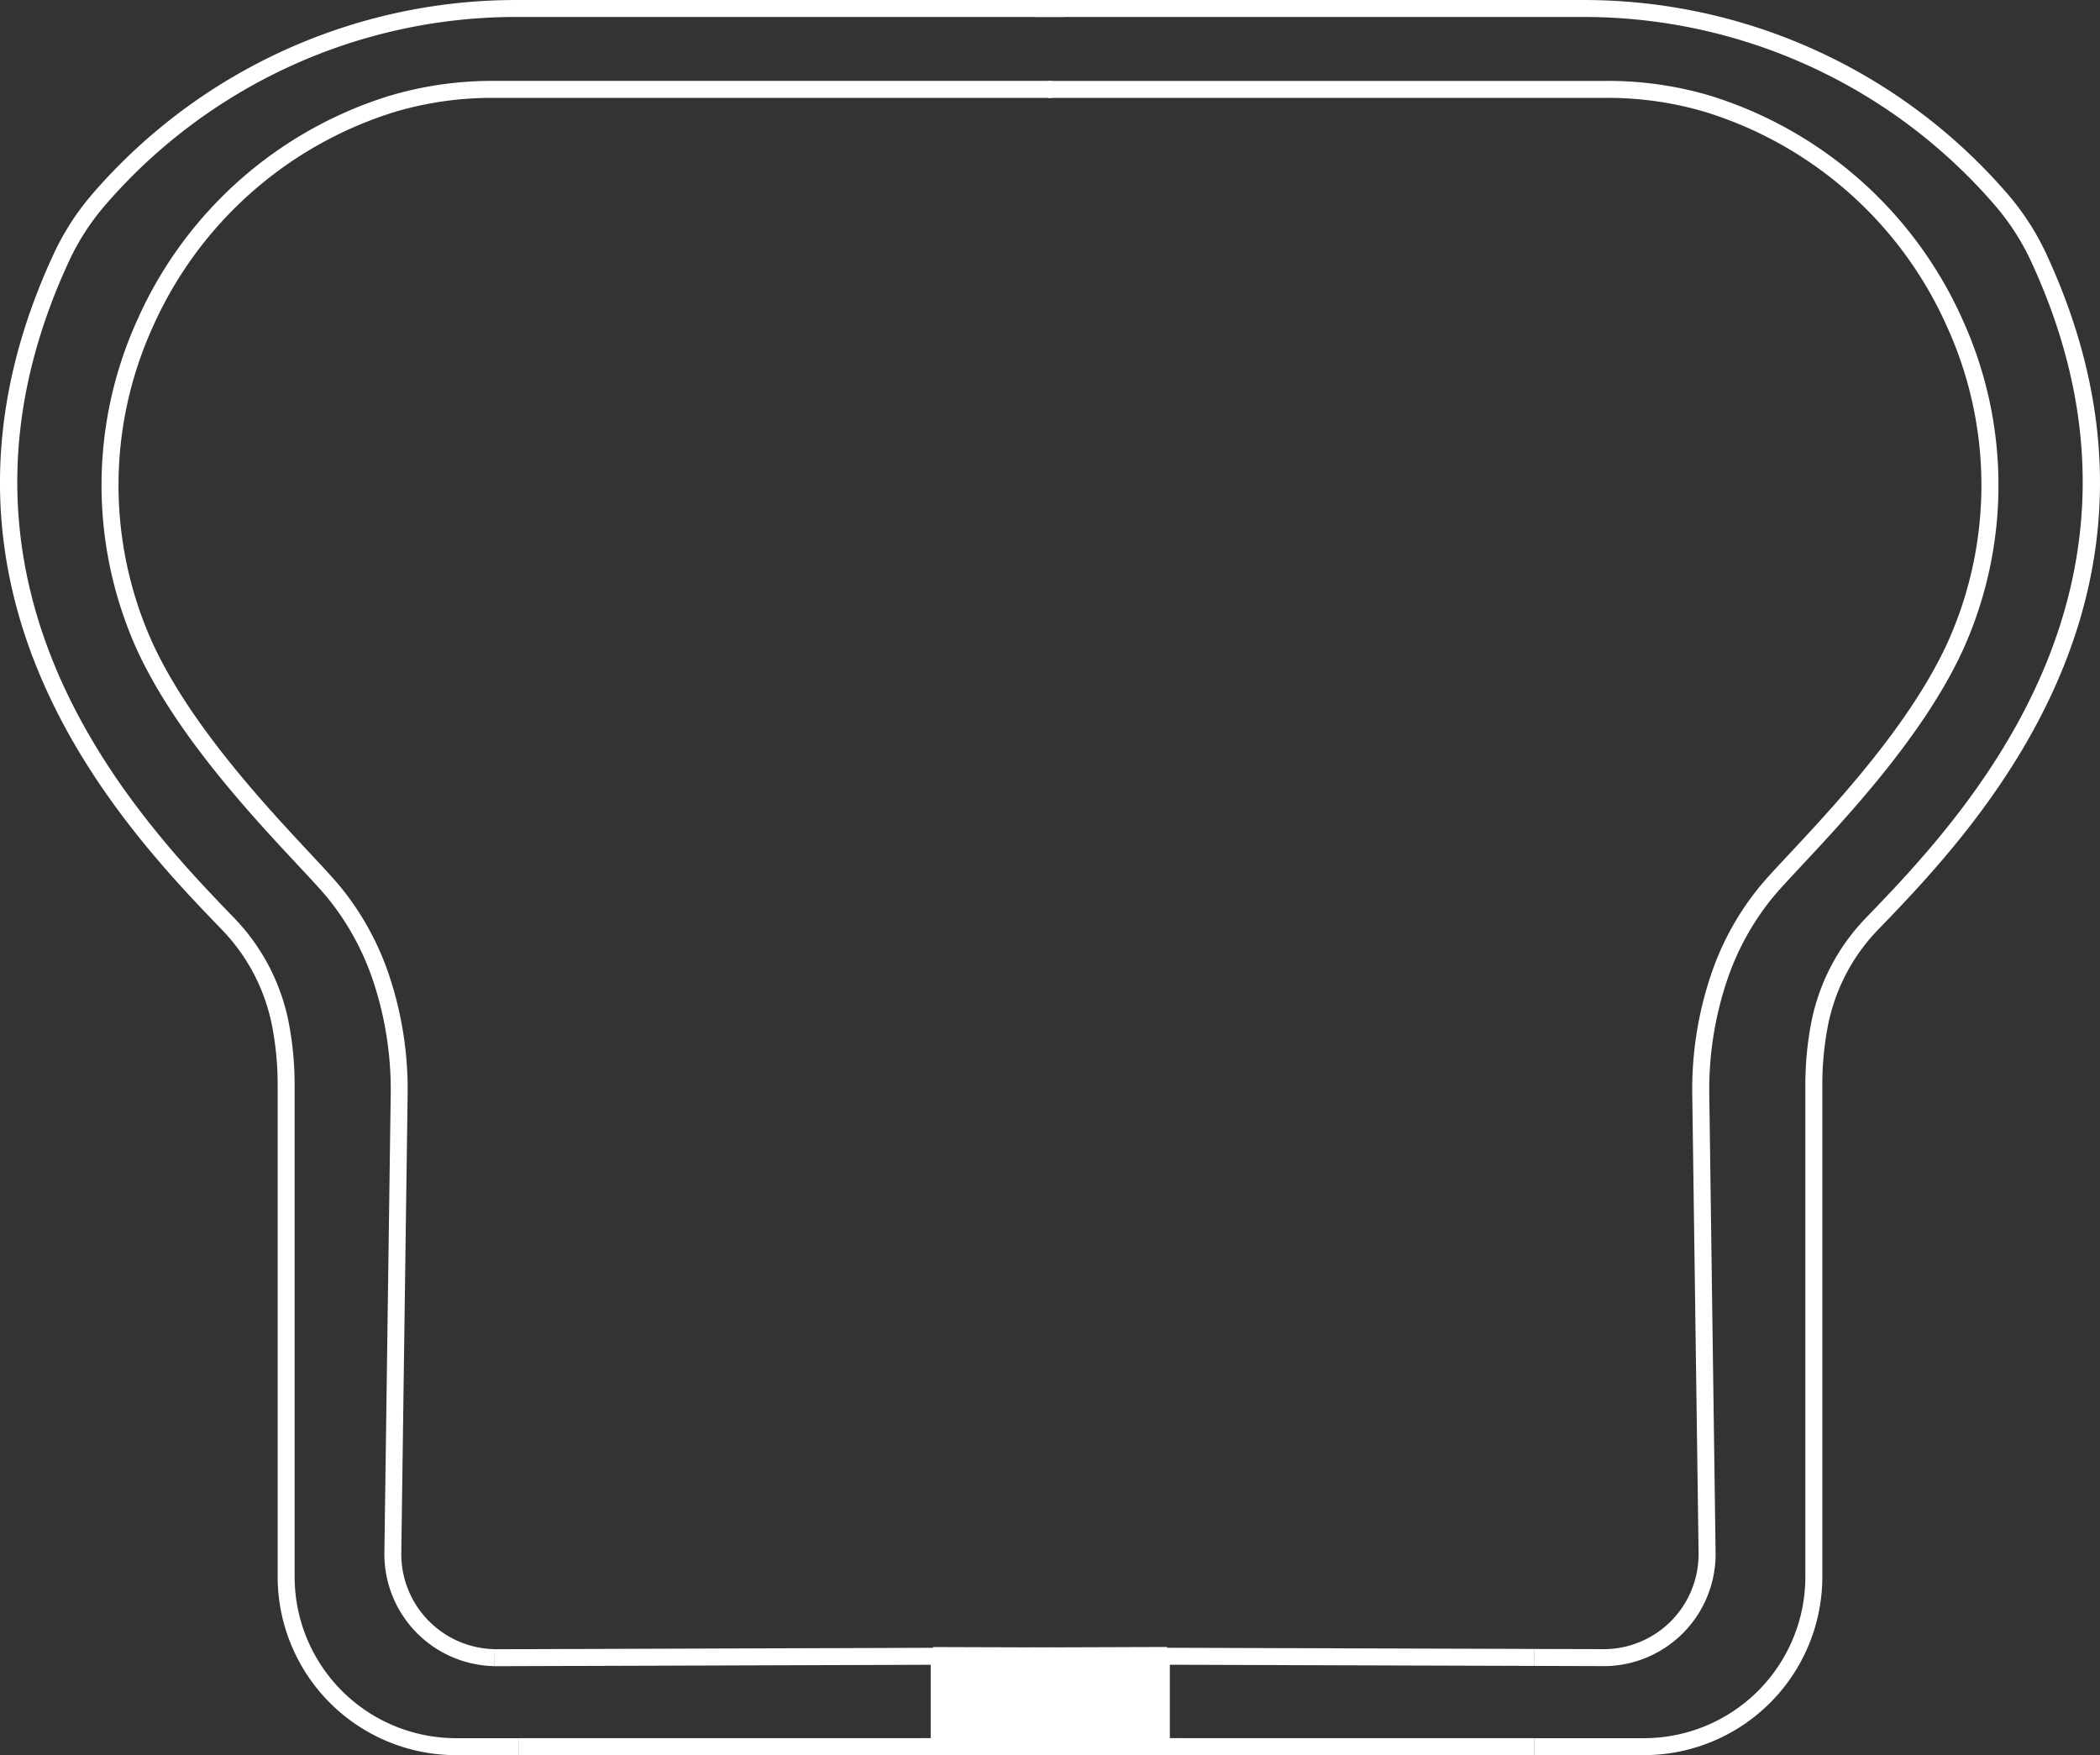 <svg xmlns="http://www.w3.org/2000/svg" xmlns:xlink="http://www.w3.org/1999/xlink" width="151.187" height="126.341" viewBox="0 0 151.187 126.341">
  <rect x="0" y="0" width="151.187" height="126.341" fill="#333333" stroke="none"/>
  <defs>
    <clipPath id="clip-path">
      <rect id="Rettangolo_70" data-name="Rettangolo 70" width="151.187" height="126.341" fill="#fff"/>
    </clipPath>
  </defs>
  <g id="Raggruppa_319" data-name="Raggruppa 319" transform="translate(0 0)">
    <g id="Raggruppa_318" data-name="Raggruppa 318" transform="translate(0 0.001)" clip-path="url(#clip-path)">
      <path id="Tracciato_279" data-name="Tracciato 279" d="M37.363,126.342H32.823a12.848,12.848,0,0,1-12.833-12.835V78.034a22.089,22.089,0,0,0-.381-4.074,13.728,13.728,0,0,0-3.622-7.026C8.959,59.649-7.5,42.585,3.923,18.153a18.667,18.667,0,0,1,2.846-4.327A40.305,40.305,0,0,1,37.155,0H76.641v1.22H37.155A39.081,39.081,0,0,0,7.694,14.629,17.377,17.377,0,0,0,5.029,18.67C-6.036,42.343,10.012,58.981,16.865,66.086a14.951,14.951,0,0,1,3.946,7.647,23.494,23.494,0,0,1,.4,4.3v35.473A11.626,11.626,0,0,0,32.823,125.12h4.541Z" transform="translate(0 0)" fill="#fff"/>
      <rect id="Rettangolo_65" data-name="Rettangolo 65" width="47.77" height="1.222" transform="translate(37.363 125.119)" fill="#fff"/>
      <rect id="Rettangolo_66" data-name="Rettangolo 66" width="48.449" height="1.222" transform="translate(35.565 118.717) rotate(-0.191)" fill="#fff"/>
      <path id="Tracciato_280" data-name="Tracciato 280" d="M31.835,116.969a8.069,8.069,0,0,1-7.883-8.154l.456-33.022a24.755,24.755,0,0,0-1.263-8.138,19.094,19.094,0,0,0-3.18-5.861c-.462-.579-1.259-1.432-2.269-2.514C14.4,55.753,8.894,49.851,6.12,43.765A28.775,28.775,0,0,1,6.171,20.05a29.374,29.374,0,0,1,18.085-16.1,25.9,25.9,0,0,1,7.6-1.092H72.018V4.081H31.851A24.591,24.591,0,0,0,24.7,5.092,28.192,28.192,0,0,0,7.287,20.551a27.547,27.547,0,0,0-.053,22.709c2.691,5.9,8.114,11.715,11.356,15.188,1.027,1.1,1.839,1.97,2.33,2.587A20.216,20.216,0,0,1,24.3,67.264a25.82,25.82,0,0,1,1.326,8.545l-.456,33.022a6.845,6.845,0,0,0,6.686,6.916Z" transform="translate(3.721 2.964)" fill="#fff"/>
      <path id="Tracciato_281" data-name="Tracciato 281" d="M80.415,126.342H72.491V125.12h7.924a11.625,11.625,0,0,0,11.611-11.613V78.034a23.674,23.674,0,0,1,.4-4.3,14.944,14.944,0,0,1,3.946-7.647c6.853-7.105,22.9-23.744,11.837-47.416a17.442,17.442,0,0,0-2.664-4.041A39.086,39.086,0,0,0,76.08,1.221H36.594V0H76.08a40.3,40.3,0,0,1,30.386,13.825,18.677,18.677,0,0,1,2.848,4.327c11.422,24.432-5.036,41.5-12.063,48.781a13.718,13.718,0,0,0-3.624,7.024,22.125,22.125,0,0,0-.379,4.076v35.473a12.848,12.848,0,0,1-12.833,12.835" transform="translate(37.949 0)" fill="#fff"/>
      <rect id="Rettangolo_67" data-name="Rettangolo 67" width="44.389" height="1.222" transform="translate(66.051 125.119)" fill="#fff"/>
      <rect id="Rettangolo_68" data-name="Rettangolo 68" width="1.222" height="43.271" transform="translate(67.168 119.783) rotate(-89.822)" fill="#fff"/>
      <path id="Tracciato_282" data-name="Tracciato 282" d="M77.221,116.969l-5.192-.016,0-1.22,5.178.014a6.842,6.842,0,0,0,6.671-6.916l-.456-33.022a25.812,25.812,0,0,1,1.326-8.539,20.177,20.177,0,0,1,3.381-6.235c.493-.617,1.3-1.487,2.332-2.587,3.241-3.473,8.666-9.285,11.356-15.188a27.547,27.547,0,0,0-.053-22.709A28.14,28.14,0,0,0,84.44,5.12,24.626,24.626,0,0,0,77.2,4.081H37.038V2.859H77.2a25.794,25.794,0,0,1,7.506,1.063A29.43,29.43,0,0,1,102.885,20.05a28.775,28.775,0,0,1,.051,23.715c-2.774,6.087-8.285,11.988-11.578,15.516-1.01,1.082-1.807,1.935-2.269,2.514a19.036,19.036,0,0,0-3.176,5.854,24.658,24.658,0,0,0-1.265,8.144l.454,33.022a8.067,8.067,0,0,1-7.881,8.154" transform="translate(38.41 2.964)" fill="#fff"/>
      <rect id="Rettangolo_69" data-name="Rettangolo 69" width="17.217" height="6.406" transform="translate(67.004 119.323)" fill="#fff"/>
    </g>
  </g>
</svg>
